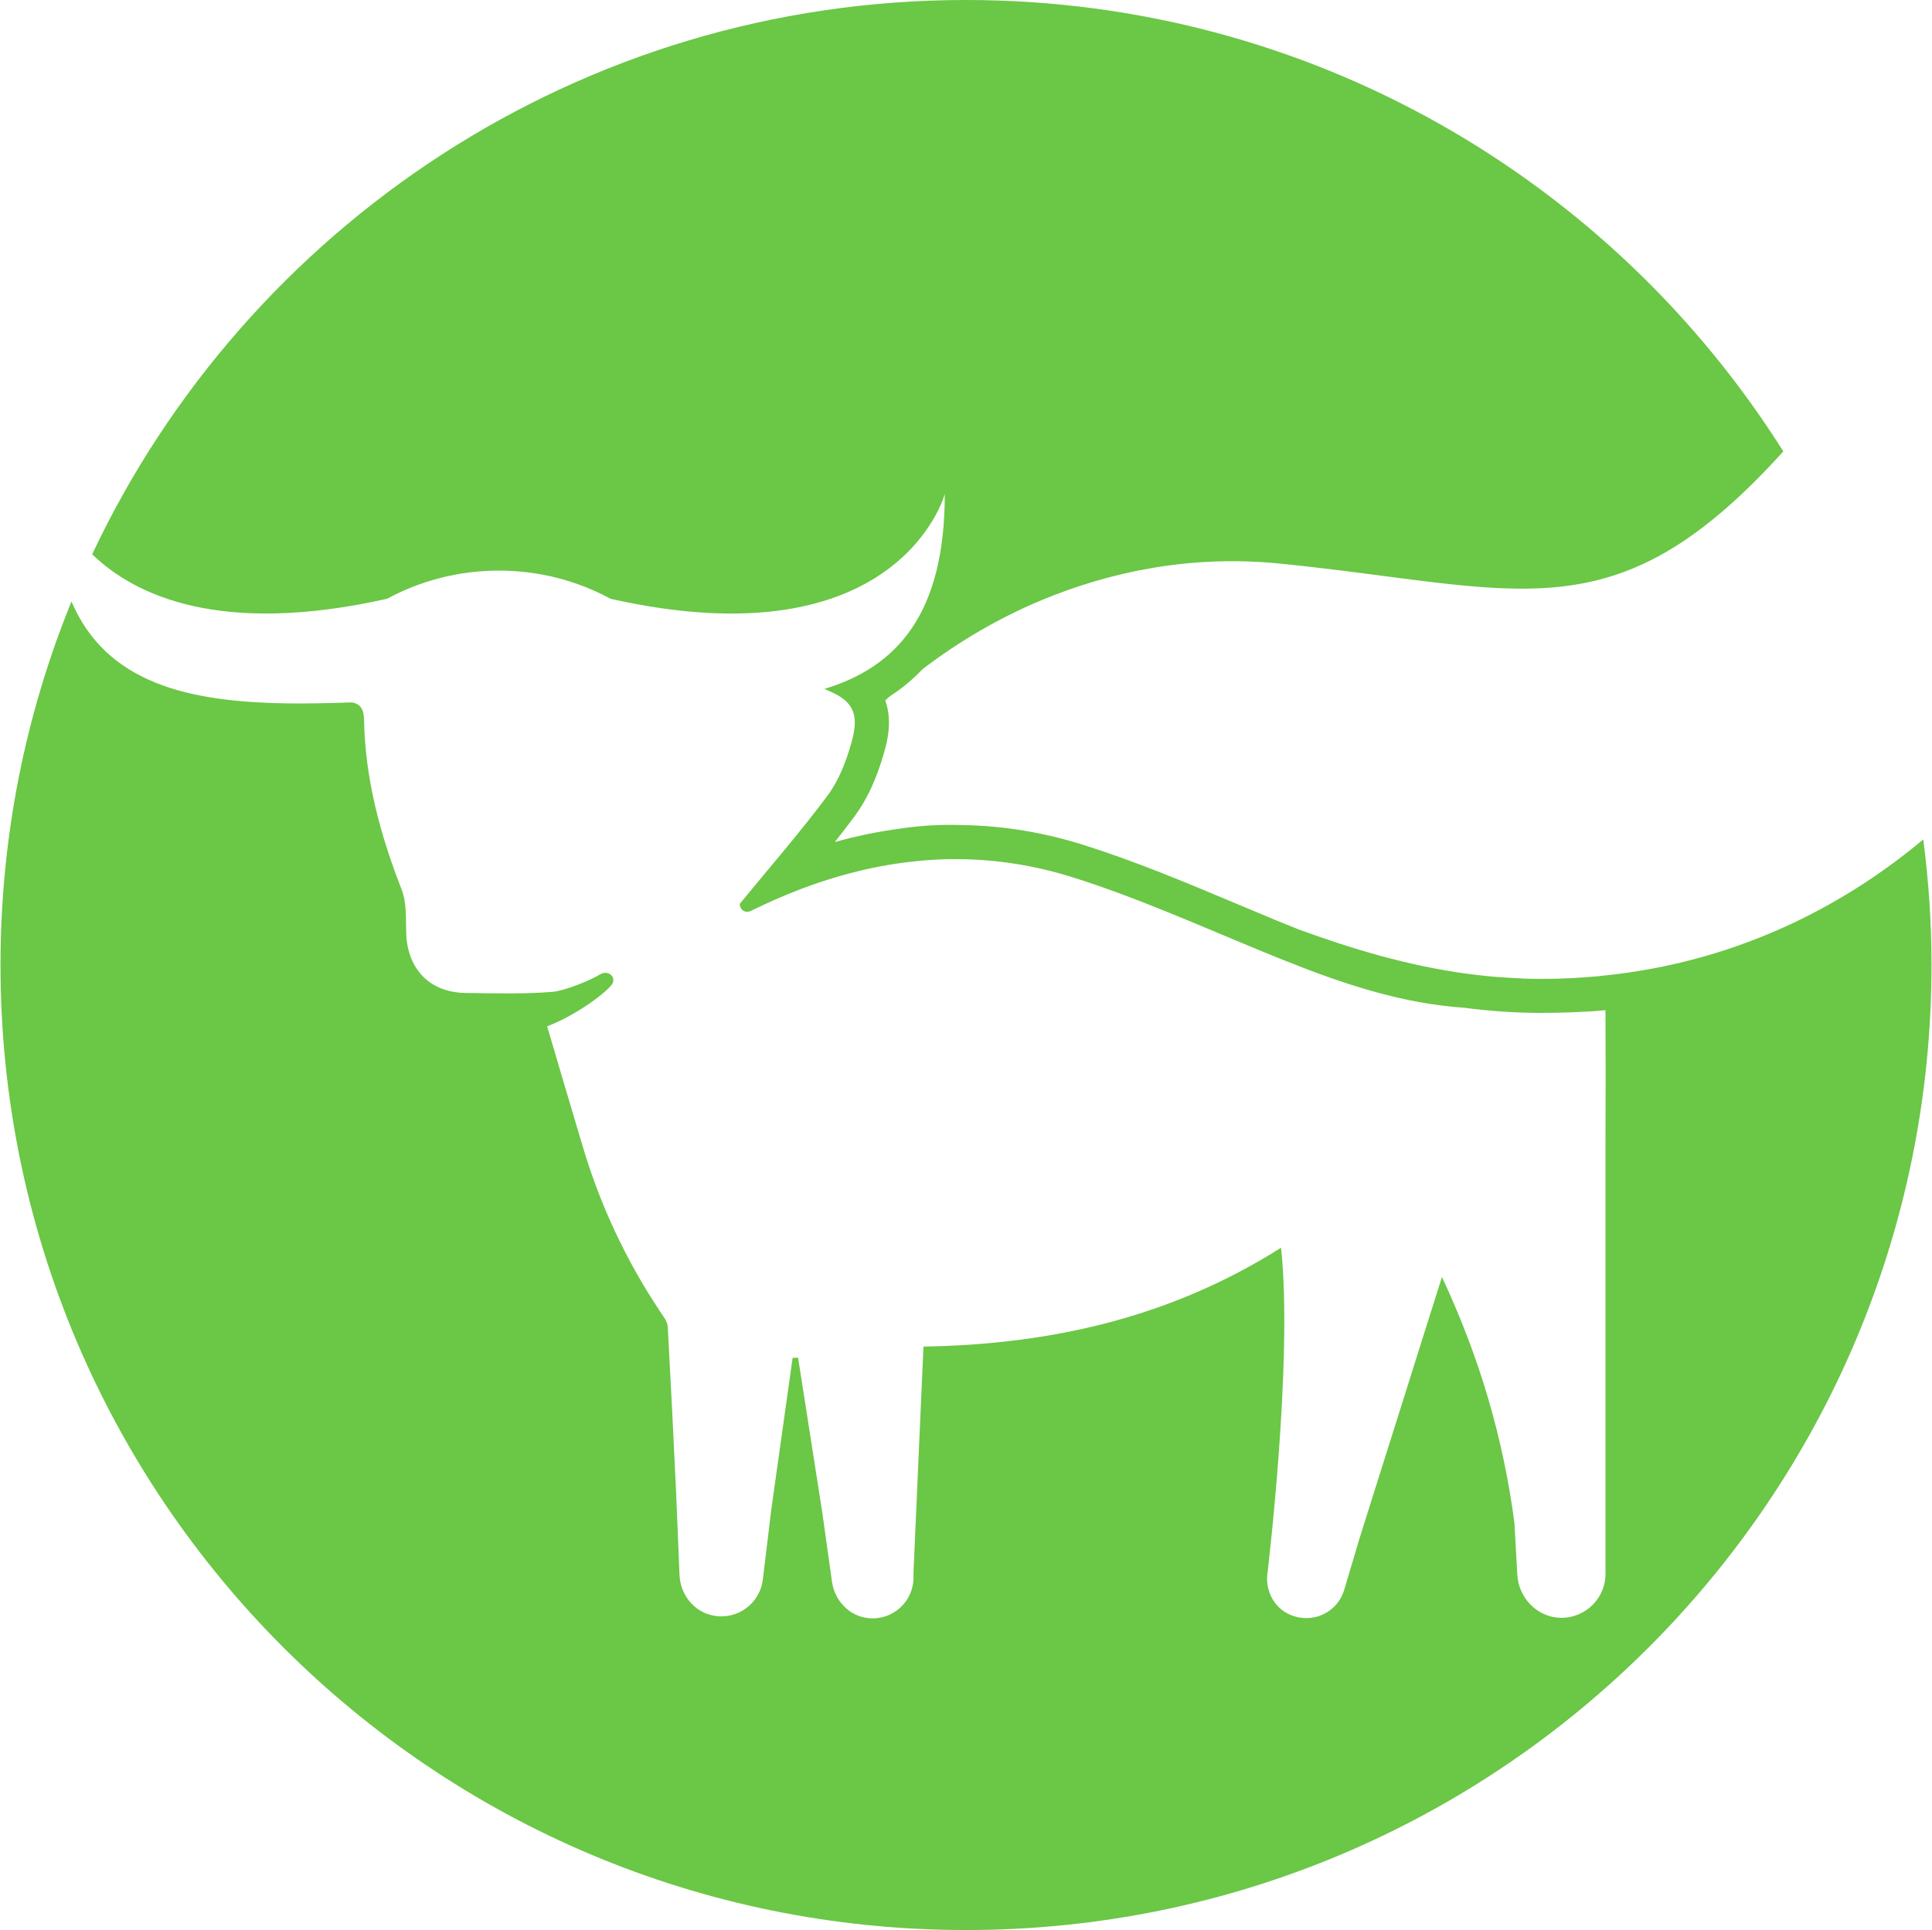 <svg version="1.2" xmlns="http://www.w3.org/2000/svg" viewBox="0 0 1549 1548" width="1549" height="1548">
	<title>New_Beyond_Meat_logo-svg</title>
	<style>
		.s0 { fill: #6bc746 } 
	</style>
	<g id="Layer">
		<path id="Layer" class="s0" d="m1283.9 782.6l-2.6 0.3q-11.3 1-22.7 1.6-0.6 0-1.2 0-5.1 0.2-10.1 0.4-5.7 0.1-11.6 0.1-0.2 0-0.4 0-6.5 0-13.1-0.2-1.4-0.1-2.7-0.2-5.8-0.2-11.6-0.6-1 0-1.9-0.1c-9.4-0.6-18.8-1.6-28.2-2.8l-0.9-0.2h-0.7c-47.8-6.5-92.5-20-135.4-35.7q-0.2-0.1-0.5-0.2c-5.4-2.2-10.8-4.4-16.3-6.6-11.4-4.7-22.8-9.5-34.2-14.3-39.2-16.5-79.7-33.5-121.4-46.6-31.4-9.9-63.5-15.2-95.4-15.8q-1.3 0-2.5 0-0.4 0-0.8-0.1h-0.2c-15.3-0.4-30.7 0.4-46.3 2.7-17.8 2.3-35.8 5.9-53.9 11 5.4-6.8 10.7-13.7 15.9-20.7 9.8-13.2 17.6-29.8 23.6-51 2.1-7.4 7.1-24.8 1-41.9 1.2-1.1 2.3-2.2 3.5-3.2q14.7-9.5 26.4-21.9c29.5-22.5 61.8-41.4 96.4-55.7 53.3-22 117.6-36.2 190.3-28.9 193 19.4 267.4 60.4 403.4-90-137-217.5-379.3-362-655.3-362-309.7 0-576.8 181.9-700.6 444.5 34.1 33 102.7 65.7 236.4 35.7 26.7-14.4 57.2-22.6 89.6-22.6 32.4 0 62.9 8.1 89.6 22.6 231.4 52 268-84 268-84 0 96.2-38.4 138.7-96.6 156.3 5 2 9.1 4 12.5 6.1 12.4 8 14.6 18.3 9.1 37.5-4.2 14.8-10.1 30.1-19.2 42.2-22.1 29.6-46.5 57.6-70 86.3-0.2 0.2-0.3 0.1-0.2 0.7 0.5 4.8 4.6 7.2 8.9 5.2q1.9-0.9 3.8-1.8c39.6-19.2 80-32.1 121-37.2 14.1-1.8 28.3-2.7 42.6-2.5 29.9 0.3 60.2 5 90.8 14.6 52.3 16.5 102.6 39.2 153.5 60.1 5.5 2.3 11 4.5 16.6 6.7 46.4 18.6 93.6 34.4 143.9 37.8 20 2.6 40.5 4.1 61.5 4.1 16.6 0 36.1-0.7 51.5-2.2 0.2 35.1 0.2 70.2 0 105.2v345.4c0.8 20.3-15.7 37.2-36.2 36.7-18.7-0.5-33.5-16.1-34.5-34.7l-2.3-41.6c-9-67.6-27.6-131.8-58.1-197-11.5 36.4-22.7 71.7-33.6 106.6-11 34.9-21.9 69.2-32.7 103.7l-12.1 40.7c-5.1 17.2-24 27.4-42.5 20.2-12.7-5-20.3-18.1-19.2-31.8 0 0 20.9-172.2 11.1-262.9-88.1 55.8-184.1 77.6-286.7 79.3-2.7 62-5.3 118.7-8 181.3v3.9c0 19.1-16.4 34.4-35.7 32.6-15.6-1.3-27.7-14.1-29.7-29.6l-7.6-54.3c-6.6-41.9-13-83.4-19.5-124.9h-4.4c-5.6 40.2-11.3 80.5-17.1 121.6l-6.8 56.3c-2.3 18.9-20 32.4-39.3 28.9-15.7-2.8-26.9-16.8-27.5-32.7l-2.7-65.9c-2.1-44.8-4.3-89-6.7-133.1-0.3-4.7-4.3-9.3-7.1-13.6q-0.2-0.4-0.4-0.7c-26.3-39.8-46.6-83.3-60.3-129-9.9-33.2-21.3-71.6-28.9-97.6 25.3-9.8 49-28.6 52.2-34.1 3.3-5.5-3.3-11.5-9.8-7.6-7.5 4.7-28.1 13.1-37.8 14-23.2 1.9-46.7 1.2-70.1 0.9-28.5-0.4-46.4-18.9-47.5-47.5-0.4-11.8 0.5-24.6-3.6-35.2-17.1-43.8-29.3-88.6-30.2-135.9-0.1-9.2-3.1-13.1-9.5-14.4-17.8 0.6-35.3 1-52.1 0.8-79.1-1.2-144.8-15.9-173-81.7-36.7 90-56.9 188.4-56.9 291.5 0 427.4 346.6 773.9 774.1 773.9 427.5 0 774.1-346.5 774.1-773.9 0-34.1-2.3-67.7-6.6-100.7-56.2 47.1-142.1 98-258.1 109.4z"/>
	</g>
</svg>
